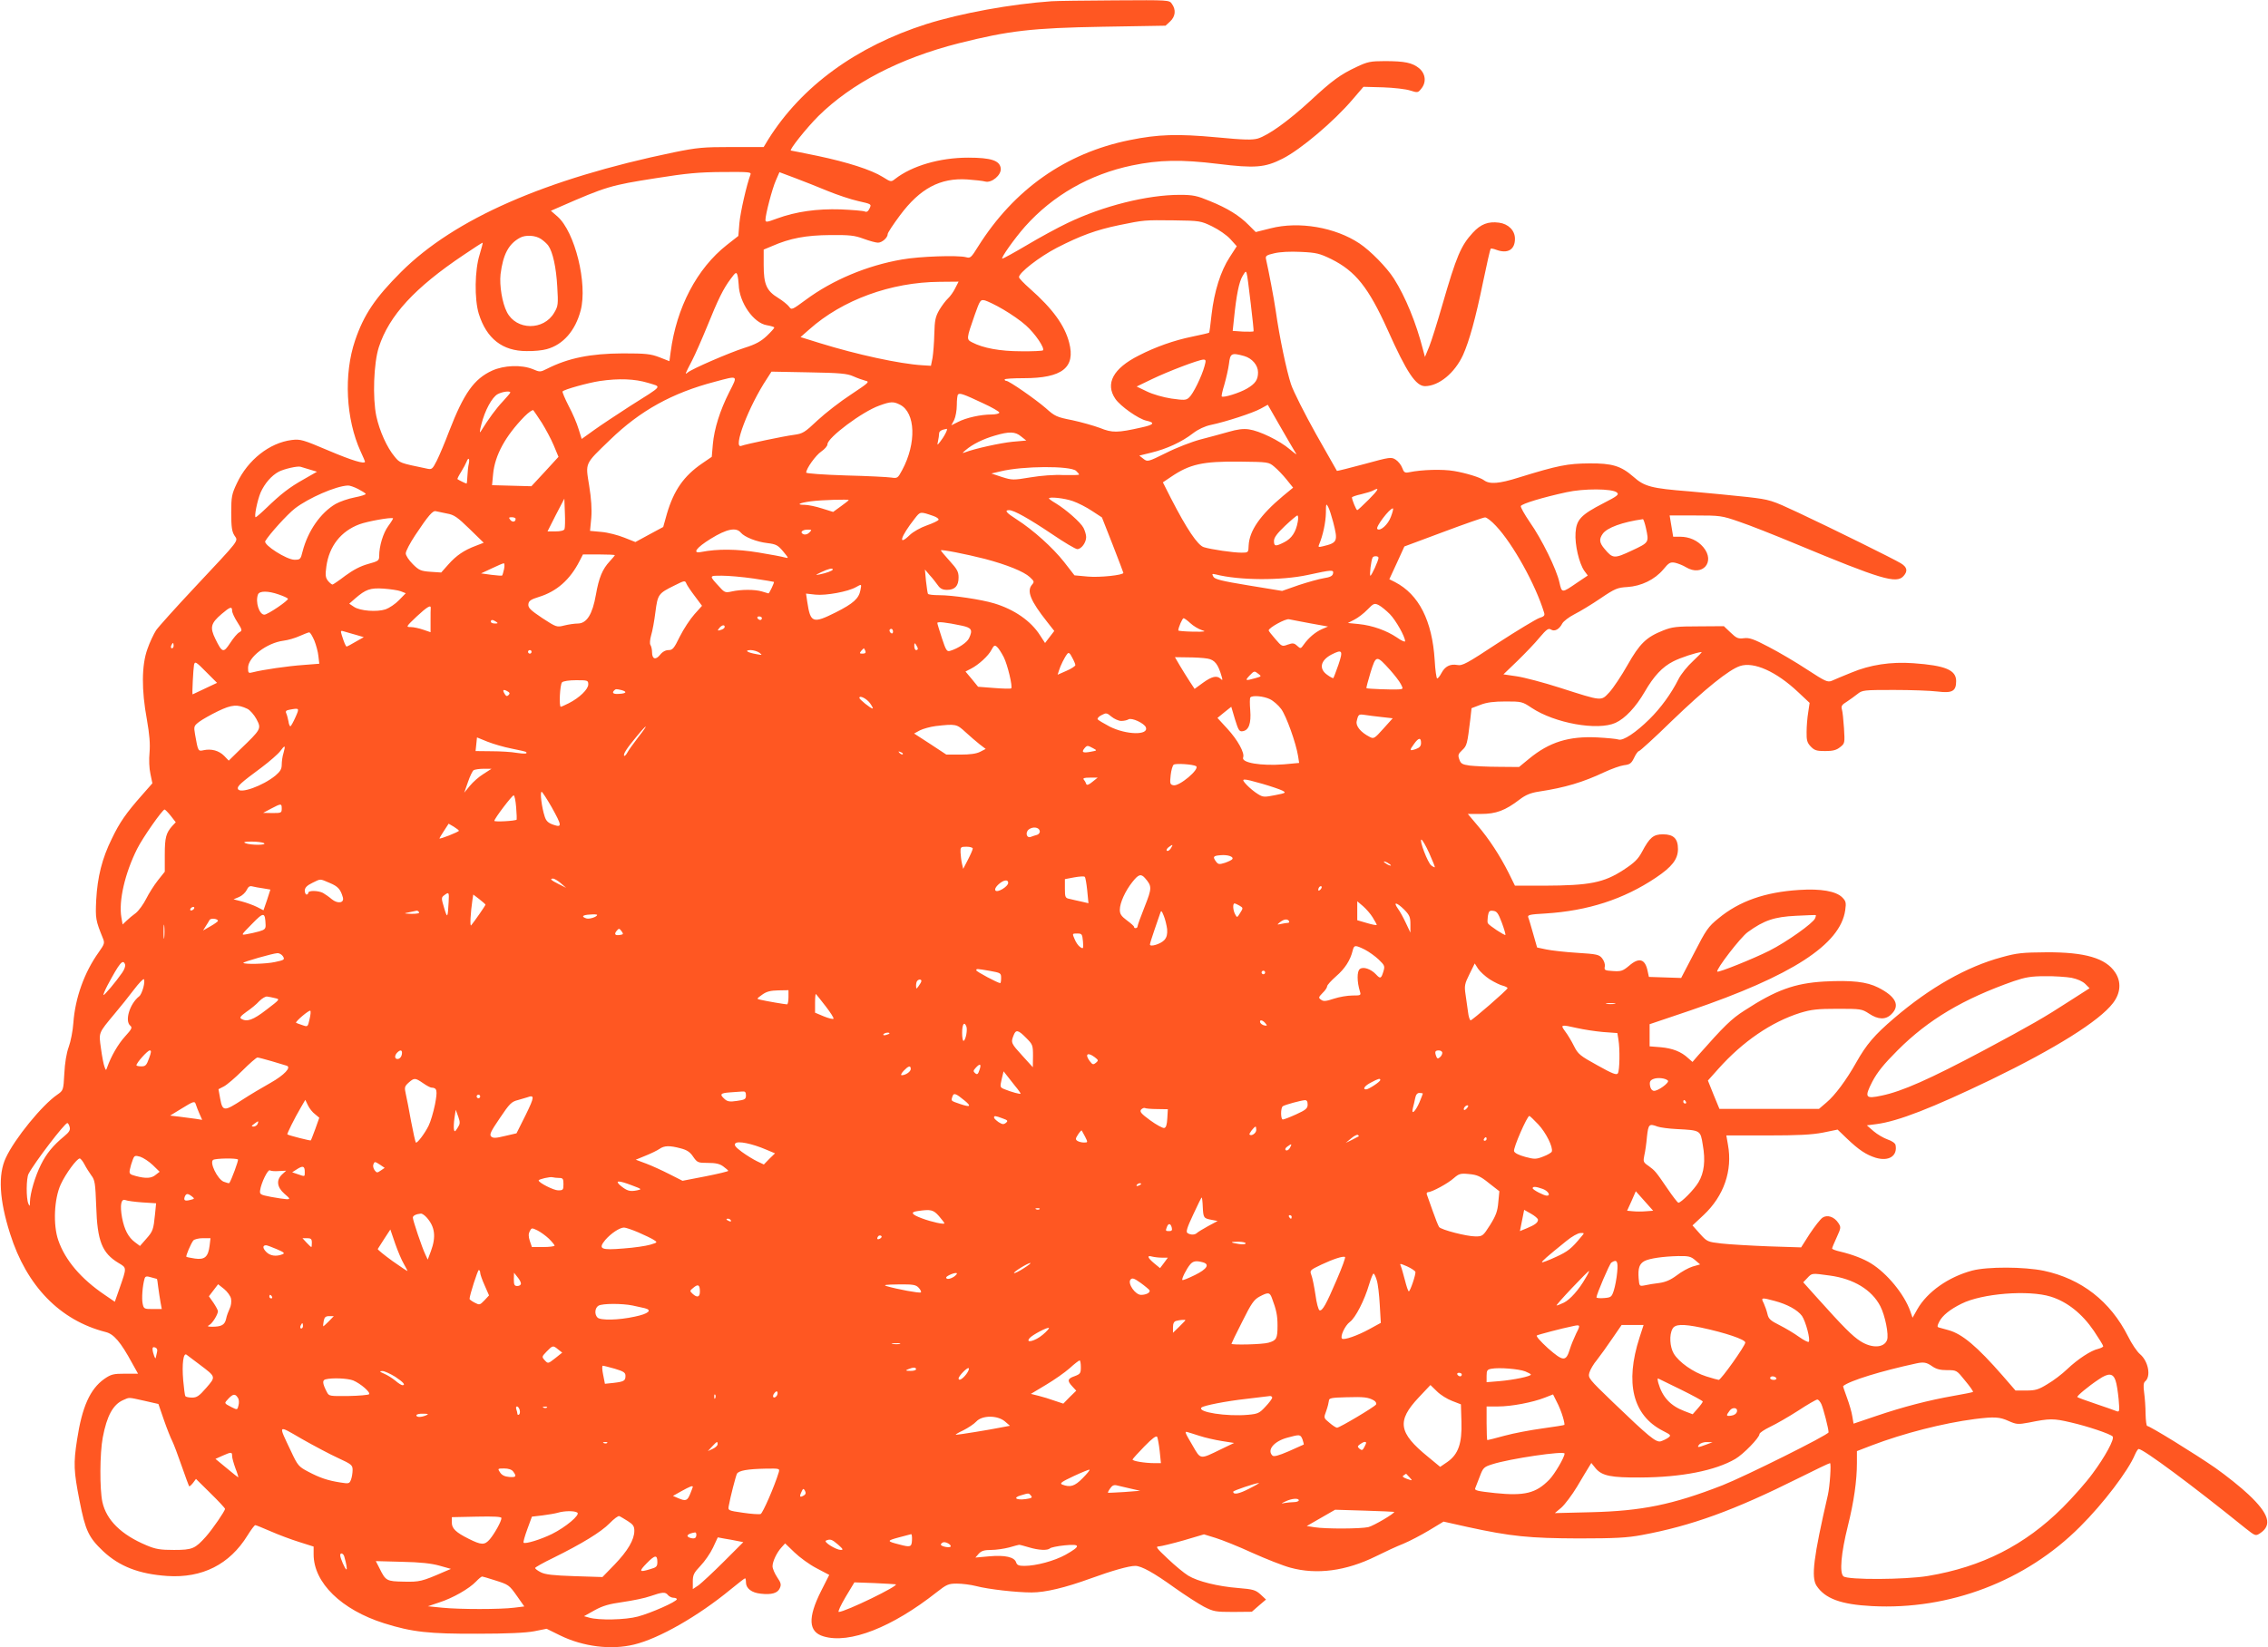 <?xml version="1.0" standalone="no"?>
<!DOCTYPE svg PUBLIC "-//W3C//DTD SVG 20010904//EN"
 "http://www.w3.org/TR/2001/REC-SVG-20010904/DTD/svg10.dtd">
<svg version="1.0" xmlns="http://www.w3.org/2000/svg"
 width="1280pt" height="930pt" viewBox="0 0 1280 930"
 preserveAspectRatio="xMidYMid meet">
<g transform="translate(0,930) scale(0.1,-0.1)"
fill="#ff5722" stroke="none">
<path d="M5935 9293 c-229 -16 -510 -67 -707 -129 -395 -126 -704 -351 -892
-651 l-26 -43 -180 0 c-161 0 -194 -3 -327 -30 -724 -150 -1238 -375 -1539
-675 -146 -146 -210 -240 -260 -387 -65 -191 -52 -444 31 -626 14 -30 25 -56
25 -58 0 -16 -73 6 -205 62 -146 62 -159 66 -209 60 -125 -16 -247 -112 -309
-244 -29 -61 -32 -76 -32 -167 0 -80 4 -106 18 -128 22 -34 37 -14 -227 -296
-105 -112 -202 -220 -215 -239 -13 -20 -36 -68 -49 -106 -33 -92 -34 -230 -3
-398 15 -86 19 -137 15 -186 -4 -39 -2 -91 5 -121 l11 -53 -58 -66 c-91 -103
-127 -155 -171 -247 -55 -111 -81 -216 -88 -345 -5 -106 -3 -116 37 -215 12
-29 10 -34 -23 -81 -81 -113 -133 -258 -143 -399 -3 -44 -15 -105 -26 -135
-13 -35 -22 -91 -25 -151 -5 -95 -6 -95 -40 -119 -85 -58 -240 -248 -290 -356
-45 -95 -37 -238 24 -429 93 -295 281 -489 540 -555 45 -11 84 -56 148 -174
l34 -61 -74 0 c-65 0 -78 -3 -117 -30 -80 -57 -125 -158 -153 -342 -21 -136
-19 -177 14 -346 33 -168 51 -206 133 -284 92 -86 202 -129 362 -140 197 -13
352 65 453 229 20 32 39 58 44 58 4 0 43 -16 87 -35 43 -19 115 -46 160 -60
l82 -26 0 -44 c0 -160 157 -313 398 -389 159 -50 254 -60 527 -59 166 0 273 5
320 14 l70 14 75 -37 c130 -64 289 -84 419 -52 141 34 362 161 543 310 43 35
80 64 83 64 3 0 5 -11 5 -23 0 -34 32 -59 84 -64 60 -7 95 3 107 31 9 20 7 30
-15 62 -14 21 -26 49 -26 62 0 27 24 78 52 108 l19 21 53 -51 c29 -28 85 -69
124 -89 l72 -38 -46 -91 c-76 -151 -72 -231 14 -256 146 -44 387 51 638 249
56 44 67 49 114 49 29 0 78 -6 109 -14 68 -18 228 -36 313 -36 78 0 190 27
333 79 121 44 216 71 252 71 35 0 105 -39 223 -124 58 -41 132 -89 164 -106
55 -28 66 -30 165 -30 l106 1 40 35 40 34 -31 29 c-28 25 -41 29 -125 36 -115
9 -229 37 -283 70 -23 14 -74 56 -115 95 -65 61 -71 70 -50 70 13 1 76 16 139
34 l115 34 65 -20 c36 -11 129 -48 207 -84 78 -35 174 -73 215 -84 149 -41
315 -19 483 64 50 25 119 57 155 71 36 15 101 49 146 76 l81 49 134 -30 c247
-54 351 -64 629 -65 207 0 274 4 355 19 281 52 521 139 887 322 92 46 171 84
176 84 8 0 -1 -132 -12 -180 -81 -351 -95 -464 -64 -512 48 -73 138 -106 313
-115 437 -23 868 141 1174 448 131 130 273 317 310 407 8 18 17 32 21 32 26 0
304 -206 602 -447 57 -45 58 -45 83 -29 70 46 51 110 -65 219 -42 40 -126 107
-187 150 -111 77 -370 237 -385 237 -4 0 -8 30 -9 68 0 37 -4 91 -8 120 -5 37
-4 55 5 63 35 28 19 114 -28 154 -17 14 -48 60 -68 101 -100 198 -263 325
-475 370 -111 23 -318 24 -405 1 -134 -36 -253 -120 -309 -218 l-27 -48 -13
37 c-34 96 -131 214 -222 270 -42 26 -105 50 -172 66 -27 6 -48 14 -47 18 0 4
12 33 26 63 24 53 25 57 9 81 -23 35 -62 48 -89 30 -12 -8 -44 -49 -72 -91
l-49 -77 -185 6 c-102 4 -221 11 -265 16 -78 9 -81 10 -122 56 l-41 46 63 59
c114 107 164 251 137 397 l-9 52 231 0 c174 0 251 4 314 16 l83 17 52 -50 c68
-65 109 -92 163 -109 74 -22 124 10 112 72 -2 10 -20 23 -44 31 -23 8 -59 29
-80 47 l-38 33 54 7 c123 16 314 91 645 250 365 177 613 332 690 433 44 57 48
121 12 174 -53 80 -170 114 -387 113 -136 -1 -167 -4 -253 -28 -197 -53 -405
-171 -607 -344 -111 -95 -156 -147 -215 -252 -54 -96 -119 -184 -167 -224
l-42 -36 -281 0 -281 0 -33 80 -32 80 58 65 c139 156 301 266 463 317 63 19
97 23 211 23 131 0 137 -1 177 -27 52 -35 95 -36 127 -3 50 49 24 100 -75 150
-66 33 -148 42 -305 34 -167 -10 -272 -48 -450 -164 -74 -47 -116 -89 -262
-254 l-31 -36 -24 21 c-39 37 -89 56 -155 62 l-63 5 0 62 0 63 228 77 c575
196 849 373 876 567 6 42 4 51 -17 72 -35 35 -121 50 -242 42 -193 -12 -339
-63 -457 -161 -57 -46 -70 -65 -136 -194 l-74 -142 -91 3 -91 3 -7 32 c-14 71
-49 80 -106 30 -34 -28 -44 -32 -89 -29 -47 3 -51 5 -47 25 3 13 -4 33 -15 47
-17 21 -29 24 -141 31 -67 4 -145 13 -174 19 l-52 11 -22 77 c-12 42 -24 84
-28 93 -5 14 8 17 97 22 239 15 441 80 623 202 91 61 125 104 125 162 0 59
-25 83 -85 83 -54 0 -75 -18 -118 -99 -22 -41 -42 -61 -103 -101 -113 -74
-193 -89 -451 -90 l-163 0 -36 73 c-49 97 -110 191 -176 268 l-54 64 75 0 c84
0 136 19 218 82 33 25 61 37 107 44 151 23 250 53 371 110 39 18 88 36 110 39
34 4 42 10 58 43 9 20 22 37 27 37 5 0 89 76 185 170 188 181 322 289 385 310
78 26 205 -31 328 -147 l65 -61 -8 -54 c-5 -29 -9 -79 -9 -110 -1 -46 3 -61
23 -82 21 -22 33 -26 81 -26 44 0 64 5 85 22 27 21 27 23 22 107 -3 47 -8 95
-12 107 -5 17 0 26 27 42 18 12 46 32 61 44 27 22 36 23 205 23 97 0 209 -4
248 -9 82 -10 104 2 104 59 0 63 -61 88 -242 101 -127 9 -244 -9 -349 -53 -46
-19 -96 -39 -110 -46 -25 -10 -37 -4 -140 63 -62 41 -159 98 -217 128 -85 45
-110 53 -140 49 -32 -4 -42 0 -75 32 l-38 36 -142 -1 c-123 0 -150 -3 -200
-23 -96 -38 -133 -74 -202 -196 -34 -60 -80 -129 -102 -153 -48 -51 -37 -52
-278 25 -93 30 -204 59 -245 65 l-75 11 79 76 c43 42 100 101 125 132 39 46
50 54 64 45 21 -13 47 1 64 34 6 12 37 36 68 52 32 16 98 56 148 90 81 55 96
61 151 64 79 5 155 42 203 99 32 39 40 43 67 38 17 -4 45 -15 61 -25 93 -56
168 30 98 113 -32 38 -79 59 -131 59 l-39 0 -10 60 -10 60 145 0 c140 0 149
-1 247 -35 57 -19 201 -76 321 -126 481 -200 567 -226 607 -181 25 28 21 50
-15 72 -43 26 -383 194 -579 286 -152 71 -158 73 -285 88 -71 8 -219 22 -329
32 -216 17 -254 27 -317 83 -70 61 -120 76 -248 75 -123 -1 -176 -11 -399 -80
-111 -35 -164 -39 -196 -15 -21 16 -103 41 -169 52 -64 11 -181 8 -253 -7 -24
-5 -30 -1 -39 24 -6 17 -23 38 -37 47 -25 16 -32 15 -178 -25 -83 -22 -152
-40 -154 -38 -1 2 -54 95 -118 208 -63 113 -127 239 -141 281 -25 76 -65 265
-86 414 -10 70 -40 226 -55 292 -4 18 2 23 46 33 32 8 90 11 150 8 89 -4 107
-9 173 -41 136 -68 209 -159 317 -398 109 -244 160 -319 212 -319 78 1 167 74
214 176 35 78 71 207 113 412 21 101 40 185 43 188 2 2 16 0 31 -6 65 -24 106
0 106 62 0 47 -37 84 -90 91 -61 8 -103 -8 -148 -57 -67 -73 -92 -131 -172
-408 -28 -97 -61 -203 -74 -235 l-24 -58 -12 45 c-37 145 -98 295 -163 397
-40 63 -133 158 -195 199 -137 91 -341 126 -501 85 l-84 -21 -39 39 c-53 54
-121 96 -220 136 -72 30 -94 35 -170 35 -182 0 -432 -62 -633 -159 -55 -26
-158 -82 -230 -125 -71 -42 -133 -76 -138 -76 -12 0 68 113 128 181 157 176
365 295 604 345 154 32 279 34 484 9 211 -26 266 -21 365 29 103 52 291 211
397 336 l60 70 110 -3 c61 -2 130 -10 154 -18 41 -13 44 -13 62 10 30 36 25
84 -11 115 -39 32 -82 41 -195 41 -80 0 -98 -4 -157 -32 -94 -44 -139 -77
-264 -193 -122 -112 -234 -193 -295 -212 -33 -9 -77 -8 -235 7 -218 20 -328
17 -489 -16 -361 -73 -652 -278 -855 -601 -39 -63 -44 -67 -68 -60 -45 12
-262 5 -362 -13 -197 -34 -392 -116 -543 -228 -76 -56 -80 -58 -93 -39 -8 11
-36 34 -62 50 -66 40 -82 77 -82 186 l0 87 48 20 c100 44 191 61 327 62 111 1
138 -2 189 -21 33 -12 69 -22 81 -22 23 0 55 28 55 49 0 7 31 54 69 105 113
152 227 213 380 203 42 -3 88 -8 102 -12 36 -9 91 37 87 74 -5 45 -55 61 -184
61 -160 0 -317 -46 -412 -120 -23 -18 -24 -18 -70 11 -66 41 -198 83 -368 119
-79 16 -147 30 -150 30 -14 0 87 127 155 195 188 185 458 326 793 411 283 71
411 86 810 93 l356 6 26 24 c30 28 34 66 10 99 -15 22 -15 22 -322 20 -169 -1
-329 -3 -357 -5z m-1700 -980 c-21 -56 -56 -208 -62 -272 l-6 -73 -65 -51
c-169 -133 -284 -353 -317 -604 l-7 -52 -56 22 c-50 19 -76 22 -207 22 -183
-1 -307 -26 -428 -87 -37 -19 -41 -19 -80 -2 -65 26 -162 22 -229 -8 -103 -47
-160 -128 -243 -342 -24 -64 -56 -139 -70 -167 -25 -49 -28 -51 -58 -44 -150
31 -150 31 -179 66 -44 52 -86 146 -104 229 -22 104 -15 300 14 390 58 179
203 336 479 521 56 38 104 69 107 69 2 0 -6 -30 -17 -67 -28 -88 -30 -251 -5
-334 44 -141 134 -211 270 -211 40 -1 91 4 114 11 92 25 161 104 191 218 40
151 -32 444 -131 531 l-37 32 48 21 c265 116 289 123 544 163 176 28 243 34
378 35 151 1 163 0 156 -16z m436 -91 c54 -22 131 -48 172 -57 75 -17 76 -17
65 -41 -8 -17 -16 -23 -27 -18 -9 4 -70 9 -137 12 -134 4 -250 -12 -360 -52
-56 -21 -64 -22 -64 -7 0 30 38 176 59 223 l20 46 88 -33 c48 -18 131 -51 184
-73z m2170 -200 c37 -18 82 -49 103 -72 l36 -40 -40 -62 c-51 -78 -87 -193
-102 -322 -6 -55 -12 -102 -14 -104 -1 -2 -45 -12 -98 -23 -98 -20 -204 -57
-299 -106 -145 -73 -191 -159 -132 -245 28 -41 130 -113 175 -123 51 -11 43
-23 -27 -38 -137 -31 -166 -31 -235 -3 -35 13 -106 33 -157 44 -87 17 -98 22
-149 68 -59 51 -207 154 -223 154 -5 0 -9 3 -9 8 0 4 48 7 108 7 217 0 293 60
256 201 -25 97 -93 191 -221 304 -34 30 -62 59 -62 65 -2 24 113 114 215 167
133 68 220 100 350 127 141 29 143 29 309 27 146 -2 152 -3 216 -34z m-3788
-71 c15 -10 34 -27 41 -37 26 -36 45 -124 51 -232 6 -100 5 -110 -17 -147 -59
-102 -214 -101 -267 3 -27 52 -43 151 -36 214 14 111 45 171 110 206 31 17 87
14 118 -7z m1116 -258 c3 -101 84 -217 159 -229 23 -4 42 -10 42 -13 0 -4 -19
-25 -42 -47 -33 -31 -63 -48 -127 -68 -87 -28 -295 -118 -320 -139 -17 -14
-16 -11 25 68 17 33 55 119 84 190 63 156 92 215 134 271 28 38 32 40 38 20 3
-11 6 -35 7 -53z m2890 -108 c10 -82 17 -152 16 -155 -2 -3 -29 -3 -60 -2
l-58 4 7 66 c14 139 29 211 49 244 25 39 20 55 46 -157z m-1668 88 c-10 -21
-29 -47 -41 -58 -12 -11 -34 -40 -49 -65 -22 -39 -26 -58 -28 -135 -1 -49 -6
-110 -10 -135 l-9 -45 -49 3 c-128 8 -368 60 -578 125 l-109 34 49 43 c187
167 461 267 736 269 l107 1 -19 -37z m271 -120 c43 -25 101 -65 128 -90 52
-46 108 -129 96 -141 -4 -3 -59 -6 -124 -5 -118 0 -214 18 -275 50 -34 17 -33
20 14 155 30 84 32 88 58 82 14 -4 61 -26 103 -51z m1360 -263 c45 -13 78 -52
78 -92 0 -42 -15 -64 -63 -92 -41 -24 -133 -53 -142 -44 -2 2 4 32 15 67 10
35 22 87 26 117 7 60 14 64 86 44z m-224 -57 c-15 -56 -64 -157 -87 -177 -17
-16 -27 -16 -100 -6 -46 7 -105 24 -138 40 l-58 28 85 41 c91 44 264 110 292
111 14 0 15 -5 6 -37z m-1983 -57 c22 -10 53 -21 68 -25 27 -6 22 -10 -80 -78
-60 -39 -145 -105 -189 -146 -73 -69 -83 -75 -134 -82 -55 -7 -270 -52 -296
-62 -51 -20 40 222 145 380 l25 39 210 -4 c177 -3 217 -7 251 -22z m-699 -89
c-53 -105 -85 -207 -93 -296 l-6 -70 -54 -37 c-104 -71 -160 -152 -199 -284
l-21 -75 -78 -42 -79 -43 -63 25 c-35 14 -92 29 -128 32 l-65 6 7 73 c4 49 0
109 -12 183 -21 131 -27 118 118 258 170 165 351 265 592 328 134 36 130 38
81 -58z m-460 52 c80 -25 92 -10 -101 -132 -71 -46 -162 -106 -201 -134 l-71
-51 -18 57 c-9 31 -34 89 -56 130 -21 41 -36 77 -34 81 7 11 144 49 210 59
109 16 198 12 271 -10z m-776 -55 c0 -3 -19 -25 -42 -50 -37 -39 -80 -97 -125
-170 -7 -12 -6 4 4 41 19 77 60 153 92 170 26 14 71 20 71 9z m2667 -60 c51
-23 93 -48 93 -53 0 -6 -20 -11 -45 -11 -59 0 -142 -18 -188 -42 l-38 -19 16
30 c8 17 15 54 15 84 0 29 3 57 7 60 9 10 32 2 140 -49z m-467 -9 c87 -45 93
-217 12 -368 -25 -47 -27 -48 -62 -43 -19 3 -135 9 -257 12 -126 4 -223 11
-223 16 0 23 54 98 85 119 19 13 35 31 35 41 0 37 196 184 292 218 65 24 81
24 118 5z m2227 -263 c16 -24 13 -22 -27 11 -58 50 -173 105 -231 113 -33 5
-67 0 -115 -14 -38 -11 -109 -30 -159 -43 -49 -13 -137 -47 -194 -76 -103 -51
-105 -51 -128 -33 l-23 18 69 17 c86 21 171 60 234 109 30 23 67 40 100 47 86
18 239 68 282 92 l40 22 67 -117 c37 -65 76 -131 85 -146z m-4249 161 c21 -34
52 -91 67 -127 l27 -65 -76 -83 -77 -83 -111 3 -111 3 6 63 c10 106 69 214
177 325 23 23 46 39 50 35 4 -5 26 -37 48 -71z m2278 -60 c-8 -16 -22 -37 -31
-48 -16 -20 -16 -20 -11 5 3 14 6 33 6 42 0 14 13 22 43 27 4 0 1 -11 -7 -26z
m427 -17 l29 -23 -79 -7 c-68 -7 -210 -38 -268 -60 -16 -6 -15 -4 5 13 38 33
99 63 165 82 81 24 115 23 148 -5z m-3117 -153 c-4 -16 -7 -47 -8 -70 -1 -24
-3 -43 -5 -43 -4 0 -45 20 -51 25 -2 2 7 20 21 42 13 21 26 46 30 56 10 27 19
20 13 -10z m4546 -18 c18 -15 49 -47 69 -72 l37 -46 -57 -47 c-129 -108 -190
-196 -194 -280 -1 -39 -2 -40 -40 -40 -48 0 -171 18 -213 31 -35 11 -97 104
-185 275 l-46 91 46 31 c106 72 179 88 386 86 163 -2 165 -2 197 -29z m-5443
-16 l40 -12 -75 -43 c-82 -46 -129 -83 -212 -163 -29 -28 -56 -51 -59 -51 -10
0 9 95 28 140 23 51 61 95 102 117 31 16 105 33 123 28 7 -2 30 -9 53 -16z
m4324 -7 c9 -8 17 -18 17 -21 0 -3 -39 -4 -87 -3 -53 3 -128 -3 -188 -13 -97
-16 -102 -16 -160 2 l-60 20 52 12 c126 31 392 32 426 3z m-4053 -102 c21 -11
41 -23 44 -28 2 -4 -26 -13 -62 -20 -37 -7 -85 -24 -108 -37 -85 -50 -156
-152 -186 -267 -11 -46 -14 -48 -46 -48 -44 0 -176 84 -165 105 22 38 124 151
168 185 77 59 230 126 298 129 10 1 35 -8 57 -19z m5705 -60 c-33 -33 -62 -60
-65 -60 -6 0 -30 59 -30 72 0 3 24 12 53 18 28 7 59 16 67 21 38 21 30 4 -25
-51z m1400 40 c14 -12 4 -20 -76 -61 -126 -65 -152 -92 -157 -166 -5 -67 20
-173 49 -215 l20 -27 -61 -41 c-86 -59 -85 -59 -99 2 -16 74 -100 245 -167
340 -30 44 -53 85 -51 91 5 13 123 49 257 78 98 22 259 21 285 -1z m-3070 -49
c29 -10 78 -35 109 -56 l55 -36 61 -155 c33 -85 60 -156 60 -158 0 -13 -135
-27 -200 -21 l-76 7 -59 76 c-65 82 -173 179 -266 239 -60 38 -72 53 -44 53
27 0 111 -47 242 -135 69 -47 133 -85 143 -85 23 0 50 37 50 68 0 13 -7 36
-15 52 -16 31 -98 103 -157 139 -21 12 -38 25 -38 27 0 11 87 2 135 -15z
m-2869 -158 c-3 -8 -22 -13 -51 -13 l-45 0 47 93 48 92 3 -79 c2 -44 1 -85 -2
-93z m1604 164 c0 -2 -20 -18 -44 -35 l-44 -32 -64 20 c-34 11 -78 20 -97 20
-51 0 -30 11 36 20 60 8 213 12 213 7z m2734 -124 c28 -109 25 -117 -58 -137
-25 -6 -28 -5 -21 11 21 49 37 124 38 177 0 53 2 56 13 34 7 -13 19 -51 28
-85z m326 30 c-16 -45 -62 -85 -77 -69 -11 10 69 116 88 116 4 0 -1 -21 -11
-47z m-5328 18 c41 -7 59 -20 128 -87 l80 -78 -44 -17 c-67 -25 -111 -55 -156
-106 l-40 -45 -60 4 c-54 4 -65 8 -100 43 -23 23 -40 49 -40 61 0 13 24 58 53
102 75 113 100 141 117 136 8 -2 36 -8 62 -13z m2746 -14 c18 -6 31 -16 29
-21 -2 -6 -32 -20 -66 -32 -35 -12 -77 -36 -95 -53 -71 -69 -55 -12 27 92 31
40 30 40 105 14z m2056 -34 c-10 -56 -34 -93 -76 -114 -49 -25 -58 -24 -58 7
0 19 17 42 62 85 34 32 66 59 70 59 5 0 6 -17 2 -37z m-5133 -23 c-29 -40 -51
-113 -51 -169 0 -26 -5 -29 -63 -45 -43 -12 -83 -33 -128 -66 -35 -27 -68 -49
-72 -50 -5 0 -17 10 -26 21 -14 18 -16 32 -9 82 16 114 82 198 186 237 45 17
180 41 190 34 2 -1 -10 -21 -27 -44z m719 41 c0 -18 -18 -21 -30 -6 -10 13 -9
15 9 15 11 0 21 -4 21 -9z m5533 -40 c96 -102 223 -331 271 -488 6 -18 1 -23
-27 -32 -19 -7 -124 -70 -233 -141 -176 -116 -201 -130 -230 -124 -40 7 -69
-8 -89 -46 -9 -17 -19 -30 -24 -30 -4 0 -11 46 -14 103 -14 223 -89 371 -224
441 l-32 16 43 93 42 92 220 82 c120 45 226 82 235 82 9 1 37 -21 62 -48z
m846 -11 c18 -83 19 -82 -79 -128 -100 -47 -108 -46 -154 9 -30 35 -32 55 -11
85 24 35 112 67 227 83 3 1 11 -22 17 -49z m-5108 -27 c21 -25 89 -52 150 -59
48 -6 59 -11 89 -47 32 -39 33 -40 9 -34 -13 4 -80 17 -149 28 -120 20 -230
21 -322 3 -54 -11 -29 24 54 75 89 55 143 66 169 34z m387 1 c-9 -10 -24 -14
-33 -10 -23 9 -9 26 23 26 24 0 25 -1 10 -16z m990 -149 c125 -33 221 -72 254
-103 25 -23 26 -27 13 -42 -32 -36 -10 -91 85 -211 l40 -51 -26 -34 -26 -34
-28 43 c-51 81 -146 147 -260 181 -73 22 -235 46 -309 46 -33 0 -62 3 -64 8
-2 4 -7 36 -11 72 l-6 65 27 -32 c16 -17 36 -43 46 -57 13 -19 27 -26 52 -26
44 0 65 22 65 70 0 32 -8 47 -50 93 -27 30 -50 57 -50 60 0 7 142 -21 248 -48z
m-2088 21 c0 -2 -13 -18 -29 -35 -41 -44 -61 -92 -78 -189 -19 -109 -51 -161
-101 -162 -18 0 -53 -5 -77 -11 -43 -11 -45 -10 -125 42 -67 45 -80 58 -78 78
2 19 14 27 59 41 101 31 176 97 230 203 l19 37 90 0 c50 0 90 -2 90 -4z m4310
-15 c0 -15 -39 -101 -46 -101 -6 0 4 89 13 103 6 10 33 9 33 -2z m-4935 -63
c-4 -18 -9 -35 -11 -37 -2 -2 -29 0 -61 4 l-58 8 60 28 c33 16 64 29 68 29 5
0 5 -15 2 -32z m1855 -3 c0 -7 -36 -20 -75 -28 -26 -5 -25 -4 10 13 40 19 65
25 65 15z m2823 -24 c-3 -13 -18 -20 -51 -25 -26 -4 -90 -22 -142 -39 l-94
-33 -189 31 c-153 25 -191 35 -199 49 -9 17 -8 18 14 13 134 -34 369 -35 518
-3 138 30 149 31 143 7z m-3270 -27 c62 -9 113 -18 115 -19 3 -3 -26 -65 -31
-65 -1 0 -18 5 -37 11 -40 12 -116 12 -170 0 -35 -8 -41 -6 -67 23 -63 68 -63
66 11 66 37 0 118 -7 179 -16z m-379 -29 c3 -8 24 -40 47 -70 l41 -55 -43 -48
c-24 -27 -61 -83 -82 -125 -33 -68 -41 -77 -64 -77 -17 0 -35 -10 -48 -27 -25
-31 -45 -24 -45 15 0 15 -4 33 -9 41 -5 7 -3 30 4 55 7 22 18 82 24 131 13
100 17 105 106 149 60 30 61 30 69 11z m982 -37 c-9 -47 -40 -75 -139 -125
-130 -65 -143 -60 -161 59 l-7 47 54 -6 c59 -6 183 17 227 42 34 19 33 19 26
-17z m-2594 -6 l28 -11 -38 -39 c-21 -22 -56 -45 -76 -52 -49 -16 -144 -9
-178 14 l-27 18 33 29 c60 52 85 61 161 56 39 -3 82 -9 97 -15z m-689 -18 c26
-9 49 -19 52 -24 5 -9 -114 -90 -133 -90 -29 0 -52 72 -36 114 8 21 57 21 117
0z m6271 -111 c34 -35 86 -127 86 -153 0 -6 -21 3 -46 21 -58 39 -137 68 -216
76 l-61 6 37 19 c20 10 54 36 74 57 34 35 39 37 63 25 14 -7 42 -30 63 -51z
m-5413 34 c-1 -4 -1 -36 -1 -72 l0 -64 -41 14 c-23 8 -55 15 -71 15 -28 0 -27
2 34 60 57 53 81 68 79 47z m-1121 -15 c0 -10 13 -39 30 -65 28 -44 28 -47 10
-57 -10 -5 -33 -32 -51 -60 -38 -58 -45 -56 -84 24 -31 64 -26 87 36 140 48
41 59 44 59 18z m2990 -42 c0 -5 -4 -10 -9 -10 -6 0 -13 5 -16 10 -3 6 1 10 9
10 9 0 16 -4 16 -10z m2418 -28 c17 -16 46 -33 64 -39 28 -8 20 -10 -49 -9
-46 1 -83 4 -83 7 0 16 23 69 30 69 4 0 22 -13 38 -28z m677 -1 l100 -18 -35
-15 c-38 -17 -75 -49 -102 -87 -17 -24 -18 -24 -37 -7 -17 16 -25 17 -53 7
-32 -12 -34 -11 -70 31 -21 24 -38 46 -38 49 0 15 96 68 115 63 11 -2 65 -13
120 -23z m-4595 9 c12 -8 11 -10 -7 -10 -13 0 -23 5 -23 10 0 13 11 13 30 0z
m2628 -22 c56 -12 63 -24 41 -71 -11 -24 -62 -58 -106 -71 -19 -6 -24 1 -47
71 -14 43 -26 82 -26 86 0 9 48 4 138 -15z m-1338 -7 c0 -5 -7 -12 -16 -15
-24 -9 -28 -7 -14 9 14 17 30 20 30 6z m950 -27 c0 -8 -4 -12 -10 -9 -5 3 -10
10 -10 16 0 5 5 9 10 9 6 0 10 -7 10 -16z m-3031 -18 l44 -13 -46 -26 c-25
-15 -48 -27 -50 -27 -6 0 -15 23 -28 64 -8 26 -7 28 14 21 12 -4 42 -12 66
-19z m-235 -32 c10 -25 21 -65 23 -88 l5 -43 -89 -7 c-88 -6 -231 -27 -285
-41 -26 -7 -28 -5 -28 25 0 60 106 141 200 153 25 3 66 15 90 26 25 11 50 21
55 21 6 0 18 -21 29 -46z m-794 -29 c0 -8 -4 -15 -10 -15 -5 0 -7 7 -4 15 4 8
8 15 10 15 2 0 4 -7 4 -15z m4200 -17 c0 -5 -4 -8 -10 -8 -5 0 -10 10 -10 23
0 18 2 19 10 7 5 -8 10 -18 10 -22z m485 -48 c22 -44 51 -167 42 -176 -3 -3
-46 -2 -96 2 l-91 7 -35 43 -36 43 31 16 c43 22 99 73 116 107 13 25 18 27 30
17 9 -7 26 -34 39 -59z m-781 35 c4 -10 -1 -15 -16 -15 -17 0 -18 2 -8 15 7 8
14 15 15 15 2 0 5 -7 9 -15z m-1884 -5 c0 -5 -4 -10 -10 -10 -5 0 -10 5 -10
10 0 6 5 10 10 10 6 0 10 -4 10 -10z m1286 -5 c18 -14 16 -14 -16 -8 -52 9
-72 22 -34 23 16 0 39 -7 50 -15z m1783 -70 c0 -5 -22 -20 -50 -32 l-50 -22 7
22 c8 28 33 78 47 95 8 11 15 6 28 -20 10 -18 18 -37 18 -43z m1485 3 c-14
-40 -27 -74 -29 -76 -2 -2 -18 6 -34 18 -49 34 -39 82 24 115 61 31 66 23 39
-57z m2001 20 c-31 -28 -68 -74 -82 -102 -41 -82 -101 -164 -164 -226 -77 -76
-148 -123 -174 -115 -11 4 -65 9 -120 12 -161 8 -271 -26 -386 -121 l-56 -46
-114 1 c-63 0 -136 4 -164 7 -43 6 -51 11 -59 35 -9 24 -6 31 16 52 27 25 29
34 46 174 l7 63 50 19 c36 14 76 19 143 19 89 0 94 -1 146 -36 131 -87 372
-130 473 -85 55 25 115 89 165 175 52 90 100 141 161 172 40 21 132 51 160 53
5 1 -17 -22 -48 -51z m-2740 14 c41 -7 60 -32 80 -102 6 -20 5 -23 -6 -12 -21
20 -49 14 -99 -22 l-48 -35 -27 41 c-15 23 -40 63 -56 90 l-28 48 72 -1 c39 0
90 -3 112 -7z m1030 -64 c25 -28 53 -64 61 -80 14 -27 14 -28 -13 -30 -37 -2
-177 3 -181 7 -2 2 9 42 23 89 31 99 33 99 110 14z m-6688 -105 c-38 -18 -69
-33 -70 -33 -4 0 4 146 8 167 5 21 11 18 68 -40 l62 -62 -68 -32z m5946 82
c18 -13 16 -14 -20 -24 -54 -15 -58 -14 -32 14 28 29 28 29 52 10z m-3783 -59
c0 -27 -49 -75 -110 -106 -22 -11 -42 -20 -45 -20 -11 0 -5 126 7 138 7 7 40
12 80 12 65 0 68 -1 68 -24z m-449 -59 c-9 -9 -14 -8 -21 3 -16 24 -11 31 11
19 16 -8 18 -14 10 -22z m637 27 c33 -9 27 -19 -13 -21 -33 -3 -44 5 -28 20 8
8 12 8 41 1z m1403 -75 c11 -16 18 -29 14 -29 -11 0 -75 52 -75 60 0 17 42 -4
61 -31z m2256 24 c19 -9 48 -34 64 -56 29 -40 83 -191 95 -265 l6 -39 -86 -8
c-129 -10 -242 9 -230 39 10 25 -31 99 -89 162 l-56 61 39 32 39 31 21 -71
c19 -61 24 -70 43 -67 35 5 49 44 43 119 -3 36 -3 69 1 72 12 13 75 7 110 -10z
m-5770 -55 c14 -7 37 -33 50 -57 29 -55 29 -56 -95 -175 l-61 -60 -26 27 c-30
30 -72 41 -115 32 -32 -7 -32 -8 -49 88 -8 46 -7 49 23 72 17 13 65 40 106 60
79 38 110 40 167 13z m270 -48 c-12 -27 -25 -50 -28 -50 -4 0 -9 12 -11 28 -3
15 -8 35 -12 44 -6 12 -2 18 16 21 59 11 59 11 35 -43z m4661 -20 c15 0 33 4
41 9 18 11 89 -22 98 -45 17 -46 -110 -43 -204 4 -34 18 -64 36 -68 41 -3 6 7
17 22 24 26 14 30 13 56 -9 16 -13 41 -24 55 -24z m1470 22 l62 -7 -53 -59
c-50 -56 -54 -58 -77 -46 -51 26 -80 62 -73 89 9 39 11 40 46 35 17 -3 60 -8
95 -12z m-2349 -85 c25 -23 61 -54 80 -69 l34 -26 -31 -16 c-21 -11 -57 -16
-111 -16 l-80 0 -91 60 -91 59 33 18 c18 9 58 20 88 24 115 13 119 12 169 -34z
m-1847 -29 c-27 -35 -55 -74 -61 -86 -7 -13 -15 -21 -18 -19 -8 8 14 42 68
107 65 79 73 77 11 -2z m-715 -64 c42 -8 79 -17 82 -19 10 -11 -7 -12 -54 -5
-27 5 -91 9 -140 9 l-91 1 4 38 4 39 59 -24 c33 -13 94 -31 136 -39z m5133 32
c0 -18 -8 -27 -30 -35 -36 -12 -37 -8 -9 30 25 35 39 37 39 5z m-6420 -57 c-6
-18 -10 -48 -10 -66 0 -24 -8 -38 -35 -61 -72 -59 -201 -105 -212 -76 -6 15
15 34 134 122 45 34 92 75 104 91 27 37 32 35 19 -10z m4569 27 c24 -13 24
-13 -14 -20 -43 -8 -53 -3 -35 19 15 18 18 18 49 1z m-1074 -34 c-3 -3 -11 0
-18 7 -9 10 -8 11 6 5 10 -3 15 -9 12 -12z m1655 -67 c25 -15 -96 -117 -128
-108 -19 4 -20 10 -15 57 3 28 11 55 17 59 12 9 109 2 126 -8z m-4021 -44
c-25 -15 -60 -46 -77 -67 l-32 -39 21 60 c11 33 26 63 32 67 7 4 32 8 56 8
l45 0 -45 -29z m3436 -45 c-19 -16 -31 -20 -34 -13 -2 7 -8 18 -14 25 -7 9 1
12 34 12 l44 0 -30 -24z m960 -11 c48 -14 98 -31 112 -38 23 -12 21 -14 -41
-26 -61 -12 -68 -12 -98 7 -18 11 -46 34 -62 51 -37 39 -27 39 89 6z m-4012
-131 c59 -106 60 -117 10 -100 -29 10 -41 21 -49 47 -16 48 -28 139 -17 139 4
-1 29 -39 56 -86z m-200 -1 c3 -38 4 -69 3 -70 -8 -8 -126 -14 -126 -7 0 13
100 144 109 144 5 0 11 -30 14 -67z m-1323 -8 c0 -24 -3 -25 -52 -25 l-53 1
45 24 c57 30 60 30 60 0z m-626 -41 l28 -36 -20 -21 c-35 -40 -42 -65 -42
-162 l0 -96 -39 -49 c-22 -28 -51 -74 -66 -104 -15 -30 -41 -66 -58 -80 -18
-13 -42 -33 -54 -45 l-21 -20 -7 40 c-16 94 20 249 89 387 32 64 143 222 155
222 3 0 19 -16 35 -36z m1626 -84 c0 -6 -110 -50 -110 -43 0 2 12 21 26 43
l26 40 29 -17 c16 -10 29 -20 29 -23z m3278 -1 c2 -9 -5 -19 -15 -22 -10 -2
-25 -8 -34 -11 -25 -11 -35 25 -12 42 23 17 57 12 61 -9z m2198 -125 c19 -42
33 -78 32 -80 -2 -1 -11 3 -20 10 -20 14 -70 146 -56 146 5 0 25 -34 44 -76z
m-6576 56 c19 -12 -76 -12 -105 0 -14 6 -5 9 35 9 30 0 62 -4 70 -9z m5118
-29 c-7 -11 -16 -17 -22 -14 -5 3 -1 12 9 20 25 18 27 17 13 -6z m-1118 -1 c0
-6 -12 -34 -27 -63 l-27 -52 -7 30 c-4 17 -7 45 -8 63 -1 30 1 32 34 32 19 0
35 -5 35 -10z m1465 -60 c-3 -5 -22 -14 -42 -21 -32 -10 -38 -9 -50 7 -20 27
-16 33 25 36 40 4 76 -8 67 -22z m895 -36 c0 -2 -9 0 -20 6 -11 6 -20 13 -20
16 0 2 9 0 20 -6 11 -6 20 -13 20 -16z m-1714 -141 l7 -72 -39 9 c-22 5 -51
11 -66 15 -26 5 -28 9 -28 59 l0 53 53 10 c28 5 55 7 59 3 4 -3 10 -38 14 -77z
m326 70 c40 -46 40 -56 -2 -162 -22 -55 -40 -105 -40 -111 0 -11 -20 -14 -20
-2 0 4 -18 20 -40 36 -32 24 -40 36 -40 60 0 39 31 107 71 157 34 43 48 48 71
22z m-4600 -28 c45 -19 60 -35 73 -81 9 -32 -29 -38 -63 -10 -15 13 -37 28
-49 35 -27 14 -83 15 -83 1 0 -5 -4 -10 -10 -10 -5 0 -10 10 -10 23 1 16 12
28 43 43 49 24 40 24 99 -1z m1303 -1 l30 -26 -42 21 c-44 22 -53 31 -30 31 6
-1 26 -12 42 -26z m2525 2 c0 -21 -62 -58 -72 -43 -5 7 2 21 18 35 28 25 54
29 54 8z m-4205 -31 l41 -7 -19 -59 -20 -58 -37 19 c-20 10 -59 24 -85 31
l-47 12 31 13 c17 7 36 25 43 39 9 19 17 25 32 21 12 -3 39 -8 61 -11z m5967
-7 c-7 -7 -12 -8 -12 -2 0 14 12 26 19 19 2 -3 -1 -11 -7 -17z m-4920 -70 c-5
-91 -7 -95 -25 -35 -17 57 -17 60 0 73 27 20 28 18 25 -38z m208 -15 c0 -5
-64 -97 -81 -117 -8 -8 -3 73 7 142 l5 32 34 -26 c19 -15 35 -29 35 -31z
m5007 -72 c12 -20 23 -39 23 -42 0 -4 -25 1 -55 10 l-55 16 0 53 0 54 33 -28
c17 -15 42 -43 54 -63z m-751 66 c20 -12 21 -13 3 -41 -17 -27 -17 -28 -28 -8
-13 24 -15 62 -3 62 4 -1 16 -6 28 -13z m929 -22 c30 -31 35 -42 35 -83 l0
-47 -25 53 c-14 30 -34 67 -46 83 -28 40 -7 36 36 -6z m-6830 5 c-3 -5 -11
-10 -16 -10 -6 0 -7 5 -4 10 3 6 11 10 16 10 6 0 7 -4 4 -10z m1270 -20 c4 -6
-12 -9 -42 -9 -47 2 -47 2 -13 9 19 4 38 8 42 9 4 0 10 -3 13 -9z m4222 -95
c2 -29 -2 -46 -15 -61 -20 -23 -82 -42 -82 -26 0 6 12 43 26 84 14 40 28 82
32 93 5 17 8 15 20 -15 8 -19 16 -53 19 -75z m1889 36 c13 -35 22 -66 20 -69
-5 -4 -92 53 -99 66 -3 4 -2 22 0 40 5 28 9 33 30 30 21 -2 29 -14 49 -67z
m-6977 -12 c1 -22 -5 -28 -36 -37 -21 -6 -53 -13 -71 -16 -33 -6 -33 -6 30 58
67 69 74 68 77 -5z m1871 56 c0 -11 -43 -25 -60 -20 -32 10 -23 20 20 22 22 2
40 1 40 -2z m6874 -19 c-10 -27 -161 -134 -258 -183 -89 -45 -288 -125 -294
-118 -10 10 132 195 172 223 92 67 151 86 271 92 61 3 111 5 113 4 1 -1 0 -9
-4 -18z m-9014 -15 c0 -3 -19 -17 -42 -30 l-42 -24 15 24 c9 13 18 29 22 36 7
11 47 7 47 -6z m6045 -1 c3 -5 0 -10 -7 -10 -7 0 -24 -3 -38 -6 -24 -5 -24 -5
-6 10 23 18 42 20 51 6z m-6348 -92 c-2 -18 -4 -4 -4 32 0 36 2 50 4 33 2 -18
2 -48 0 -65z m2573 14 c-29 -5 -36 4 -19 24 12 14 14 14 27 -3 11 -16 11 -18
-8 -21z m2612 -37 c3 -41 2 -43 -15 -32 -11 7 -25 27 -32 45 -14 32 -14 32 14
32 27 0 29 -3 33 -45z m1591 -46 c23 -12 58 -37 78 -56 34 -33 36 -37 26 -69
-12 -39 -17 -41 -41 -15 -29 31 -73 46 -92 30 -16 -13 -16 -71 1 -126 7 -22 5
-23 -42 -23 -28 0 -75 -8 -105 -18 -45 -15 -59 -16 -72 -6 -16 11 -15 14 8 38
15 14 26 31 26 38 0 7 23 32 50 56 50 43 81 91 94 145 8 33 14 33 69 6z
m-6106 -38 c11 -18 8 -21 -45 -32 -50 -11 -170 -14 -179 -5 -5 5 168 54 192
55 11 1 26 -8 32 -18z m-891 -46 c3 -8 -4 -29 -17 -47 -36 -52 -101 -129 -105
-125 -2 2 8 26 22 53 70 131 88 152 100 119z m7702 -84 c26 -16 60 -33 75 -36
15 -4 27 -11 25 -14 -5 -13 -199 -181 -208 -181 -5 0 -12 21 -15 48 -4 26 -10
70 -14 99 -7 47 -5 59 22 113 l30 61 19 -30 c11 -16 40 -43 66 -60z m-2821 48
c60 -11 63 -12 63 -40 0 -16 -2 -29 -5 -29 -13 0 -135 65 -135 72 0 10 1 10
77 -3z m1553 -9 c0 -5 -4 -10 -10 -10 -5 0 -10 5 -10 10 0 6 5 10 10 10 6 0
10 -4 10 -10z m4551 -30 c34 -7 63 -20 78 -35 l24 -24 -114 -73 c-140 -91
-220 -137 -480 -276 -312 -166 -464 -233 -579 -257 -93 -20 -99 -11 -53 79 28
53 64 98 143 177 173 173 370 290 655 390 65 22 98 28 176 28 53 1 121 -4 150
-9z m-10882 -55 c-6 -22 -16 -45 -24 -50 -53 -42 -82 -138 -50 -165 13 -11 9
-19 -30 -62 -39 -43 -78 -111 -100 -173 -7 -20 -7 -19 -15 2 -5 12 -14 58 -20
103 -13 93 -16 85 76 196 33 39 82 100 109 136 28 37 53 63 57 60 4 -4 3 -25
-3 -47z m4391 37 c0 -5 -7 -17 -15 -28 -14 -19 -14 -19 -15 2 0 11 3 24 7 27
9 10 23 9 23 -1z m-750 -92 c0 -22 -4 -40 -8 -40 -10 0 -117 18 -150 26 -23 5
-23 5 10 29 25 18 47 23 91 24 l57 1 0 -40z m210 -51 c27 -35 47 -66 44 -70
-2 -4 -27 2 -54 13 l-50 21 0 55 c0 30 2 53 5 50 3 -3 28 -34 55 -69z m-3107
46 c28 -6 27 -7 -49 -65 -76 -59 -111 -71 -143 -51 -10 6 -2 16 30 39 24 16
57 43 72 60 16 16 36 28 45 26 9 -1 30 -5 45 -9z m7560 -32 c-13 -2 -33 -2
-45 0 -13 2 -3 4 22 4 25 0 35 -2 23 -4z m-7366 -87 c-10 -44 -10 -44 -41 -33
-17 5 -33 12 -35 13 -6 6 73 73 80 68 4 -2 2 -23 -4 -48z m5394 -22 c12 -14
11 -16 -5 -13 -11 2 -21 10 -24 17 -5 17 13 15 29 -4z m-1687 -19 c7 -19 -3
-73 -15 -81 -5 -3 -9 18 -9 45 0 49 12 67 24 36z m3448 -9 c35 -8 100 -18 144
-22 l82 -6 6 -37 c9 -54 7 -174 -3 -190 -7 -12 -30 -3 -116 45 -98 54 -109 63
-132 109 -14 28 -36 65 -50 83 -28 38 -24 39 69 18z m-3111 -55 c37 -37 39
-41 39 -102 l-1 -64 -59 65 c-63 69 -66 74 -50 114 13 35 26 33 71 -13z m-771
25 c0 -2 -9 -6 -20 -9 -11 -3 -18 -1 -14 4 5 9 34 13 34 5z m-4179 -141 c-14
-39 -20 -45 -43 -45 -16 0 -28 3 -28 6 0 14 63 84 75 84 10 0 9 -10 -4 -45z
m1427 23 c-2 -13 -11 -24 -20 -26 -21 -4 -24 18 -6 36 19 19 30 14 26 -10z
m5872 8 c0 -7 -6 -19 -14 -25 -11 -9 -15 -8 -20 5 -10 26 -7 34 14 34 11 0 20
-6 20 -14z m-1962 -24 c22 -17 22 -19 7 -32 -15 -12 -19 -11 -35 10 -29 39
-12 52 28 22z m-4644 -23 c39 -12 77 -23 83 -25 30 -8 -12 -53 -90 -97 -45
-25 -117 -68 -160 -96 -101 -66 -111 -66 -124 5 l-10 55 31 16 c17 9 64 49
104 89 41 41 79 74 85 74 6 0 42 -10 81 -21z m3994 -49 c-8 -25 -13 -28 -24
-19 -12 10 -12 15 2 30 25 28 34 23 22 -11z m-388 5 c0 -15 -29 -35 -51 -35
-7 0 -2 11 11 25 27 28 40 32 40 10z m590 -97 c17 -20 30 -39 30 -42 0 -5 -52
9 -91 25 -25 10 -26 12 -16 56 l11 45 18 -23 c10 -13 32 -41 48 -61z m3683 32
c12 -11 -59 -62 -80 -58 -11 2 -19 14 -21 31 -3 21 2 29 20 36 23 9 66 5 81
-9z m-7025 -15 c20 -14 41 -25 47 -25 32 -1 35 -16 20 -95 -9 -44 -25 -98 -36
-120 -22 -45 -66 -102 -72 -95 -3 3 -15 57 -27 120 -11 63 -25 133 -30 155 -8
36 -7 42 16 63 32 28 37 28 82 -3z m5402 18 c0 -10 -66 -53 -80 -53 -22 0 -8
21 28 39 41 22 52 25 52 14z m-3580 -87 c0 -21 -6 -25 -51 -31 -40 -6 -54 -4
-70 11 -29 26 -24 33 29 37 26 2 57 4 70 5 17 2 22 -3 22 -22z m1235 -30 c39
-32 31 -38 -25 -19 -55 19 -53 17 -45 42 7 23 18 20 70 -23z m2585 40 c0 -2
-9 -24 -19 -49 -23 -53 -48 -75 -37 -32 4 15 10 40 13 56 4 20 12 29 24 29 11
0 19 -2 19 -4z m-5320 -16 c0 -5 -4 -10 -10 -10 -5 0 -10 5 -10 10 0 6 5 10
10 10 6 0 10 -4 10 -10z m257 -104 l-52 -104 -65 -15 c-53 -13 -67 -13 -78 -3
-11 11 -2 29 49 104 55 82 66 93 103 102 22 6 46 13 51 15 43 16 42 3 -8 -99z
m-1189 4 l24 -20 -22 -62 c-13 -35 -24 -64 -26 -66 -2 -3 -125 28 -132 34 -4
2 40 91 76 152 l25 43 15 -31 c8 -17 26 -40 40 -50z m5602 54 c0 -21 -10 -30
-65 -55 -35 -16 -69 -29 -75 -29 -13 0 -13 67 0 75 14 9 100 32 123 34 12 1
17 -6 17 -25z m2135 16 c3 -5 1 -10 -4 -10 -6 0 -11 5 -11 10 0 6 2 10 4 10 3
0 8 -4 11 -10z m-8409 -17 c3 -10 12 -33 20 -51 l15 -34 -38 6 c-21 3 -62 8
-91 12 l-52 6 62 38 c73 45 77 46 84 23z m7174 -18 c-7 -9 -15 -13 -17 -11 -7
7 7 26 19 26 6 0 6 -6 -2 -15z m-1750 -6 l61 -1 -3 -51 c-2 -37 -7 -53 -18
-55 -8 -1 -44 18 -78 43 -52 38 -61 49 -52 61 7 7 16 11 21 9 4 -3 35 -6 69
-6z m-3948 -107 c-14 -22 -17 -23 -20 -8 -2 10 -1 39 3 65 l7 46 14 -38 c12
-34 11 -42 -4 -65z m3077 54 c29 -10 31 -14 18 -25 -13 -10 -20 -9 -41 4 -14
10 -26 21 -26 26 0 11 7 11 49 -5z m3023 -34 c43 -46 84 -128 76 -153 -2 -6
-24 -19 -48 -28 -41 -16 -50 -16 -102 -2 -37 10 -60 22 -63 32 -6 17 74 199
86 199 4 0 26 -22 51 -48z m-7228 3 c-4 -8 -14 -15 -23 -15 -14 1 -13 3 3 15
25 19 27 19 20 0z m-1061 -17 c5 -17 -2 -29 -31 -53 -62 -51 -100 -97 -131
-160 -33 -66 -61 -161 -62 -210 0 -26 -2 -27 -9 -10 -13 30 -12 143 1 168 33
63 204 287 219 287 4 0 10 -10 13 -22z m8962 2 c14 -5 63 -12 108 -14 134 -7
134 -6 147 -89 16 -89 8 -157 -24 -211 -24 -41 -98 -116 -114 -116 -4 1 -31
35 -60 78 -67 98 -71 103 -108 130 -30 20 -31 25 -24 59 5 21 12 68 15 106 8
71 12 75 60 57z m-2265 -19 c0 -18 -27 -37 -38 -26 -5 4 26 45 35 45 1 0 3 -9
3 -19z m-966 -38 c16 -32 16 -33 -6 -33 -13 0 -29 4 -37 9 -12 8 -12 13 3 36
10 15 19 25 21 23 1 -1 10 -18 19 -35z m1544 2 c-2 -1 -19 -10 -38 -20 l-35
-17 30 25 c16 14 34 23 38 20 5 -3 7 -6 5 -8z m722 -15 c0 -5 -5 -10 -11 -10
-5 0 -7 5 -4 10 3 6 8 10 11 10 2 0 4 -4 4 -10z m-4066 -60 l50 -21 -32 -31
-31 -32 -38 18 c-21 10 -60 34 -86 53 -36 27 -45 38 -37 48 13 16 95 -1 174
-35z m2956 10 c-6 -11 -16 -17 -22 -14 -7 5 -5 12 7 21 25 18 28 17 15 -7z
m-3438 -3 c35 -9 53 -21 70 -47 23 -33 27 -35 83 -35 44 0 67 -5 87 -20 15
-11 28 -22 28 -25 0 -3 -58 -17 -129 -31 l-129 -25 -73 37 c-41 21 -100 48
-132 60 l-59 22 56 23 c30 12 65 29 78 38 27 19 57 20 120 3z m-2980 -94 l39
-38 -22 -17 c-24 -21 -57 -22 -113 -7 -34 9 -38 13 -33 37 3 15 10 39 16 54 9
25 13 26 42 18 18 -6 50 -27 71 -47z m-386 5 c9 -18 27 -46 39 -63 21 -27 23
-45 28 -175 6 -197 33 -264 126 -320 47 -28 47 -24 6 -142 l-27 -77 -57 39
c-133 90 -223 195 -262 308 -30 86 -24 234 14 316 28 61 91 146 107 146 5 0
17 -15 26 -32z m867 26 c4 -5 -37 -116 -49 -133 -2 -2 -16 2 -32 8 -35 15 -81
109 -59 123 14 9 131 11 140 2z m803 -30 l25 -17 -22 -15 c-20 -14 -23 -14
-35 2 -7 10 -10 24 -7 32 7 18 8 18 39 -2z m-426 -40 c0 -28 2 -27 -39 -13
l-32 11 28 18 c33 21 43 17 43 -16z m-146 5 l41 2 -23 -21 c-34 -32 -29 -72
13 -109 33 -28 34 -31 13 -31 -13 1 -52 6 -88 13 -61 12 -65 14 -62 37 6 43
44 120 55 113 6 -4 29 -6 51 -4z m6829 -68 l59 -46 -6 -62 c-4 -50 -13 -75
-46 -128 -40 -63 -43 -65 -83 -65 -49 0 -193 37 -205 53 -5 7 -21 47 -36 90
-15 43 -30 85 -33 93 -3 7 0 14 7 14 21 0 112 49 145 79 29 25 38 28 86 23 45
-4 64 -12 112 -51z m-5247 29 c21 0 24 -5 24 -35 0 -32 -2 -35 -30 -35 -25 0
-110 43 -110 56 0 7 65 22 78 18 8 -2 25 -4 38 -4z m411 -42 c56 -21 57 -22
28 -28 -40 -8 -56 -3 -91 25 -38 32 -15 33 63 3z m2873 8 c0 -2 -7 -7 -16 -10
-8 -3 -12 -2 -9 4 6 10 25 14 25 6z m2267 -28 c30 -11 47 -38 23 -38 -16 0
-80 33 -80 42 0 11 18 10 57 -4z m583 -126 c-23 -2 -55 -2 -74 0 l-33 3 25 55
24 55 49 -55 49 -55 -40 -3z m-8207 84 c16 -13 16 -14 -9 -20 -31 -8 -39 -3
-31 19 8 18 16 19 40 1z m5705 -57 c3 -64 5 -67 48 -75 l36 -7 -54 -29 c-29
-16 -57 -33 -62 -38 -12 -12 -36 -13 -54 -1 -10 6 -3 30 32 104 25 54 46 97
48 97 2 0 5 -23 6 -51z m-5985 23 l78 -5 -6 -61 c-9 -89 -12 -97 -50 -140
l-35 -40 -28 21 c-38 28 -60 71 -73 138 -13 71 -6 110 19 100 9 -4 52 -10 95
-13z m5064 -38 c-3 -3 -12 -4 -19 -1 -8 3 -5 6 6 6 11 1 17 -2 13 -5z m-568
-39 c17 -20 31 -38 31 -41 0 -8 -71 7 -127 28 -59 22 -67 35 -25 41 75 11 89
8 121 -28z m3381 -21 c0 -16 -17 -29 -63 -48 l-39 -16 6 30 c3 17 9 44 12 60
l6 30 39 -22 c21 -12 39 -27 39 -34z m-6273 14 c48 -53 55 -110 25 -191 l-18
-48 -13 28 c-19 39 -71 194 -71 209 0 11 17 20 46 23 6 0 20 -9 31 -21z m4883
2 c0 -5 -2 -10 -4 -10 -3 0 -8 5 -11 10 -3 6 -1 10 4 10 6 0 11 -4 11 -10z
m-3165 -20 c3 -6 -1 -7 -9 -4 -18 7 -21 14 -7 14 6 0 13 -4 16 -10z m2488 -40
c4 -15 0 -20 -14 -20 -21 0 -22 1 -13 24 8 22 21 20 27 -4z m-3515 -63 c17
-17 32 -35 32 -39 0 -4 -29 -8 -64 -8 l-64 0 -12 35 c-8 25 -8 40 0 55 10 19
12 19 43 4 18 -9 47 -30 65 -47z m504 36 c35 -15 74 -34 87 -42 23 -15 23 -15
-20 -28 -24 -7 -91 -17 -149 -21 -129 -11 -146 -3 -104 48 32 37 81 70 106 70
9 0 45 -12 80 -27z m-1323 -178 c11 -20 21 -38 21 -40 0 -3 -38 23 -85 56 -47
34 -84 64 -83 68 2 3 18 29 37 58 l34 52 27 -79 c15 -43 37 -95 49 -115z
m6645 153 c-55 -67 -75 -83 -143 -114 -41 -19 -76 -32 -78 -30 -4 4 28 32 137
120 30 25 66 45 79 45 24 1 24 1 5 -21z m-3955 -9 c-16 -10 -23 -4 -14 10 3 6
11 8 17 5 6 -4 5 -9 -3 -15z m-3786 -41 c-8 -64 -28 -81 -83 -73 -25 4 -46 8
-48 10 -5 4 26 76 39 92 6 7 31 13 54 13 l43 0 -5 -42z m577 17 c0 -14 -1 -25
-3 -25 -2 0 -14 11 -27 25 l-23 25 26 0 c22 0 27 -5 27 -25z m5270 -4 c0 -6
-17 -7 -37 -4 -52 8 -54 13 -5 13 23 0 42 -4 42 -9z m-5468 -33 c42 -18 47
-23 32 -29 -36 -14 -70 -9 -92 14 -21 22 -20 37 0 37 5 0 32 -10 60 -22z
m4996 -48 l33 0 -22 -30 -22 -29 -33 27 c-38 32 -43 47 -11 38 12 -3 37 -6 55
-6z m986 -125 c-59 -138 -81 -178 -97 -172 -6 2 -17 41 -23 88 -7 46 -17 96
-23 111 -10 26 -8 28 57 59 66 31 121 49 133 43 4 -2 -17 -60 -47 -129z m2023
111 l28 -24 -42 -12 c-23 -7 -63 -29 -90 -50 -35 -26 -63 -38 -99 -43 -27 -3
-63 -9 -80 -13 -32 -6 -32 -6 -36 40 -4 57 4 81 33 97 29 15 105 26 191 28 57
1 71 -2 95 -23z m-2779 -12 c41 -11 25 -38 -44 -72 -37 -18 -68 -31 -71 -28
-6 5 24 65 45 89 16 18 33 21 70 11z m2339 -56 c-3 -35 -12 -81 -19 -103 -12
-37 -16 -40 -55 -43 -24 -2 -43 0 -43 4 0 16 74 190 84 196 31 21 39 9 33 -54z
m-3351 21 c-26 -17 -50 -28 -53 -26 -5 6 78 57 92 57 6 0 -12 -14 -39 -31z
m2212 -19 c4 -12 -29 -110 -37 -110 -4 0 -13 28 -22 63 -9 34 -19 70 -23 79
-8 17 -5 16 35 -1 24 -11 45 -25 47 -31z m-5278 -5 c0 -8 11 -40 25 -71 l25
-57 -26 -28 c-26 -27 -28 -27 -55 -13 -16 8 -29 18 -29 21 0 20 46 163 52 163
5 0 8 -7 8 -15z m6238 -31 c-37 -65 -87 -121 -122 -138 -19 -9 -37 -16 -41
-16 -4 0 35 44 87 99 51 54 94 97 96 96 2 -1 -7 -20 -20 -41z m-3562 10 c-22
-15 -46 -19 -46 -6 0 9 52 31 60 24 3 -2 -4 -10 -14 -18z m-2446 -40 c0 -8 -9
-14 -20 -14 -17 0 -20 7 -20 38 l1 37 19 -24 c11 -13 20 -29 20 -37z m4830 19
c7 -21 14 -84 17 -139 l6 -102 -64 -35 c-67 -37 -145 -64 -155 -54 -12 12 17
74 44 94 32 23 83 123 109 212 10 33 21 61 25 61 4 0 12 -17 18 -37z m2557 26
c134 -18 237 -80 285 -173 27 -52 49 -162 38 -191 -17 -45 -86 -48 -151 -6
-44 28 -96 80 -243 244 l-79 88 23 24 c27 29 24 28 127 14z m-9441 -19 c1 0 4
-21 7 -47 4 -27 9 -65 13 -85 l7 -38 -51 0 c-48 0 -51 1 -57 31 -6 28 -1 100
11 141 4 13 11 15 37 7 17 -5 32 -9 33 -9z m5601 -63 c8 -13 -17 -27 -47 -27
-33 0 -77 64 -60 86 10 11 19 9 57 -18 25 -18 47 -37 50 -41z m-5183 -49 c3
-17 0 -41 -8 -56 -7 -15 -17 -41 -20 -58 -8 -34 -26 -44 -81 -44 -25 1 -27 2
-12 11 17 10 47 59 47 77 0 5 -11 26 -25 47 l-26 37 26 34 26 34 34 -27 c18
-15 36 -39 39 -55z m2646 41 c0 -32 -15 -37 -41 -13 -17 16 -17 17 4 34 27 23
37 17 37 -21z m1235 21 c10 -11 16 -23 12 -26 -6 -6 -134 18 -192 35 -23 7 -8
9 66 10 84 1 98 -2 114 -19z m1993 -57 c26 -69 32 -100 32 -157 0 -73 -6 -83
-51 -96 -32 -10 -209 -14 -209 -6 0 2 27 59 61 125 51 103 66 124 97 141 49
26 58 25 70 -7z m4396 7 c93 -29 177 -96 243 -193 29 -43 53 -82 53 -87 0 -4
-13 -11 -29 -15 -40 -9 -114 -57 -175 -115 -28 -27 -78 -65 -111 -84 -50 -31
-68 -36 -119 -36 l-61 0 -72 83 c-145 166 -229 237 -307 258 -23 6 -47 13 -54
15 -10 3 -9 10 3 33 17 34 60 69 125 101 115 58 378 79 504 40z m-10039 0 c3
-5 1 -10 -4 -10 -6 0 -11 5 -11 10 0 6 2 10 4 10 3 0 8 -4 11 -10z m8480 -24
c72 -19 130 -51 155 -85 21 -31 49 -135 38 -146 -3 -4 -28 9 -55 28 -26 19
-76 49 -110 66 -52 26 -62 36 -68 63 -4 18 -14 45 -21 61 -17 32 -13 33 61 13z
m-6445 -26 c25 -6 55 -12 68 -15 46 -11 22 -32 -56 -48 -91 -20 -193 -22 -210
-5 -18 18 -15 55 6 67 22 13 133 13 192 1z m-1715 -90 c-16 -16 -30 -29 -31
-27 -1 1 0 14 3 30 4 21 11 27 31 27 l26 0 -29 -30z m4835 7 c0 -2 -16 -18
-35 -37 l-35 -34 0 31 c0 22 6 33 18 36 21 6 52 8 52 4z m-4980 -32 c0 -8 -4
-15 -10 -15 -5 0 -7 7 -4 15 4 8 8 15 10 15 2 0 4 -7 4 -15z m7186 -42 c-13
-27 -29 -66 -36 -89 -22 -72 -37 -71 -123 4 -44 40 -70 70 -63 73 9 5 141 40
201 52 44 10 46 8 21 -40z m357 -24 c-83 -257 -38 -439 131 -526 47 -24 49
-26 30 -40 -10 -7 -29 -16 -42 -20 -27 -6 -66 26 -269 221 -138 133 -141 137
-133 167 5 17 24 50 43 72 18 23 57 77 86 120 l53 77 62 0 62 0 -23 -71z m349
56 c136 -29 248 -67 248 -84 0 -18 -137 -211 -150 -211 -4 0 -36 9 -71 20 -73
23 -154 80 -183 129 -22 38 -26 105 -7 139 14 27 56 29 163 7z m-3717 -40
c-42 -36 -101 -51 -74 -19 15 18 102 64 109 57 2 -2 -13 -20 -35 -38z m-807
-52 c-10 -2 -28 -2 -40 0 -13 2 -5 4 17 4 22 1 32 -1 23 -4z m-4192 -47 c-3
-11 -6 -25 -7 -31 -1 -15 -17 27 -18 47 -1 12 4 15 15 11 10 -4 14 -13 10 -27z
m2264 16 l23 -18 -40 -32 c-40 -31 -40 -31 -58 -12 -18 20 -18 21 10 50 34 35
36 36 65 12z m-2024 -85 c94 -71 93 -68 38 -132 -40 -46 -53 -55 -80 -55 -18
0 -35 4 -38 8 -3 5 -8 45 -12 89 -8 94 1 159 19 145 7 -5 39 -30 73 -55z
m4974 -15 c0 -34 -3 -39 -35 -51 -41 -14 -43 -26 -13 -58 l22 -24 -37 -36 -36
-37 -48 16 c-27 10 -67 22 -91 28 l-44 11 85 51 c47 28 107 70 134 94 26 24
51 43 56 44 4 0 7 -17 7 -38z m4803 6 c24 -17 46 -23 86 -23 54 0 54 0 102
-60 27 -32 47 -61 44 -63 -2 -2 -51 -12 -109 -22 -142 -25 -285 -62 -438 -114
l-127 -43 -7 41 c-3 22 -17 70 -30 105 -13 35 -23 65 -22 66 38 31 214 85 413
128 41 9 58 6 88 -15z m-7433 -15 c50 -15 60 -22 60 -40 0 -28 -8 -33 -68 -40
l-48 -5 -10 51 c-6 28 -7 51 -2 51 5 0 36 -8 68 -17z m1700 -3 c0 -5 -15 -10
-32 -9 -28 0 -30 2 -13 9 28 12 45 12 45 0z m284 -27 c-21 -28 -44 -41 -44
-25 0 14 50 65 57 58 4 -4 -2 -18 -13 -33z m3154 15 c17 -7 32 -15 32 -18 0
-10 -97 -30 -177 -37 l-73 -6 0 36 c0 31 4 36 28 40 43 8 154 -1 190 -15z
m-6378 -30 c47 -31 61 -48 41 -48 -5 0 -23 11 -39 25 -17 14 -45 32 -64 40
-27 12 -29 14 -10 15 12 0 44 -15 72 -32z m6020 12 c0 -5 -4 -10 -9 -10 -6 0
-13 5 -16 10 -3 6 1 10 9 10 9 0 16 -4 16 -10z m3689 -32 c7 -18 14 -66 18
-107 6 -70 5 -74 -13 -67 -10 4 -63 23 -117 41 -54 18 -100 35 -103 38 -5 5
62 61 121 100 54 37 80 35 94 -5z m-1914 12 c3 -5 -3 -10 -14 -10 -12 0 -21 5
-21 10 0 6 6 10 14 10 8 0 18 -4 21 -10z m-8032 -13 c43 -18 100 -68 90 -78
-4 -4 -57 -9 -117 -10 -106 -1 -109 -1 -121 22 -25 48 -27 67 -8 72 38 10 125
6 156 -6z m7494 -52 c67 -33 122 -63 123 -67 0 -4 -13 -22 -29 -40 l-28 -32
-47 18 c-79 30 -124 79 -147 159 -4 15 -5 27 -1 25 4 -2 62 -30 129 -63z
m-1291 -64 l49 -19 3 -98 c4 -123 -18 -184 -79 -227 l-41 -28 -69 57 c-167
136 -177 202 -52 335 l66 70 37 -36 c20 -20 59 -44 86 -54z m-3815 26 c-16
-16 -26 0 -10 19 9 11 15 12 17 4 2 -6 -1 -17 -7 -23z m-3038 -9 c6 -8 7 -27
3 -42 -6 -26 -7 -26 -39 -10 -44 23 -43 21 -17 49 26 27 38 28 53 3z m2694 0
c-3 -8 -6 -5 -6 6 -1 11 2 17 5 13 3 -3 4 -12 1 -19z m4783 -106 c7 -23 11
-44 9 -46 -2 -2 -58 -11 -124 -20 -66 -9 -162 -27 -213 -41 -51 -14 -95 -25
-98 -25 -2 0 -4 43 -4 95 l0 95 65 0 c75 0 196 23 264 50 l46 18 21 -42 c12
-22 27 -60 34 -84z m-1640 108 c0 -6 -17 -29 -38 -51 -34 -37 -43 -41 -98 -46
-120 -11 -289 15 -263 41 11 11 137 36 254 49 66 8 126 15 133 16 6 0 12 -4
12 -9z m574 -16 c10 -6 16 -16 12 -23 -9 -14 -206 -131 -220 -131 -6 0 -26 13
-43 28 -33 27 -33 27 -18 67 8 22 14 48 15 57 0 15 13 18 98 20 101 3 124 0
156 -18z m-6939 -2 l79 -18 31 -90 c17 -49 38 -102 47 -119 8 -16 32 -79 53
-140 21 -60 40 -112 42 -115 3 -3 12 6 22 18 l17 23 82 -81 c45 -44 82 -84 82
-88 0 -12 -70 -114 -108 -157 -61 -68 -76 -75 -180 -75 -77 0 -103 4 -155 26
-143 60 -226 142 -249 244 -16 72 -15 276 2 365 23 122 58 186 115 211 37 16
25 17 120 -4z m9464 -18 c12 -27 41 -139 41 -160 0 -14 -472 -249 -599 -299
-282 -110 -456 -145 -741 -152 l-205 -5 37 31 c20 18 60 71 89 119 28 48 58
97 66 110 l14 23 25 -31 c36 -42 87 -52 252 -51 232 1 423 39 536 105 46 27
136 120 136 140 0 7 27 25 60 41 34 16 105 57 158 91 53 35 102 63 108 63 6 1
16 -11 23 -25z m-7346 -34 c3 -11 1 -23 -4 -26 -5 -3 -9 -1 -9 5 0 5 -3 16 -6
25 -3 9 -2 16 4 16 5 0 12 -9 15 -20z m154 14 c-3 -3 -12 -4 -19 -1 -8 3 -5 6
6 6 11 1 17 -2 13 -5z m6716 -23 c-3 -12 -16 -21 -33 -23 -29 -4 -30 0 -7 30
16 20 46 15 40 -7z m-7398 -21 c-28 -12 -55 -12 -55 0 0 6 17 10 38 9 30 0 33
-2 17 -9z m3266 -34 l29 -25 -53 -10 c-64 -13 -238 -41 -252 -41 -5 1 13 12
41 25 28 14 61 36 74 50 33 36 119 36 161 1z m5665 2 c45 -20 54 -20 114 -9
119 24 139 24 237 1 96 -22 220 -64 236 -79 13 -13 -43 -116 -114 -211 -34
-47 -110 -133 -168 -191 -213 -212 -455 -335 -761 -386 -127 -21 -451 -23
-476 -2 -23 19 -14 129 25 285 34 136 51 256 51 355 l0 67 83 32 c181 69 405
126 582 149 112 14 140 12 191 -11z m-9428 -209 c76 -35 82 -40 82 -68 0 -16
-4 -41 -9 -54 -9 -23 -12 -24 -61 -16 -70 11 -115 26 -181 61 -53 28 -59 34
-97 116 -73 154 -77 149 61 69 67 -38 159 -87 205 -108z m4862 125 c30 -10 87
-23 125 -29 l70 -11 -75 -36 c-119 -58 -113 -59 -159 21 -45 76 -47 82 -28 76
6 -2 37 -11 67 -21z m-225 -86 l7 -68 -35 0 c-56 0 -128 12 -125 21 2 5 32 38
67 74 45 46 67 62 72 53 3 -7 10 -43 14 -80z m806 66 c5 -15 8 -28 7 -29 -2
-1 -40 -18 -85 -38 -58 -25 -84 -32 -92 -24 -32 32 10 81 85 101 70 19 73 19
85 -10z m-3924 -20 c-3 -3 -12 -4 -19 -1 -8 3 -5 6 6 6 11 1 17 -2 13 -5z
m623 -7 c0 -8 -12 -19 -27 -26 l-28 -13 24 26 c28 30 31 31 31 13z m3660 7 c0
-3 -5 -14 -11 -25 -9 -17 -13 -18 -26 -8 -13 12 -13 14 3 26 19 14 34 17 34 7z
m1920 -9 c-47 -18 -55 -18 -40 0 7 8 27 15 44 14 l31 -1 -35 -13z m-8320 -65
c0 -11 9 -42 19 -70 11 -27 17 -50 16 -50 -2 0 -32 23 -66 52 l-63 52 40 18
c50 22 54 22 54 -2z m7520 14 c0 -21 -56 -116 -86 -147 -75 -77 -139 -93 -306
-76 -101 11 -118 15 -112 28 3 9 15 39 26 67 18 48 23 53 71 68 96 31 407 77
407 60z m-5934 -101 c21 -28 17 -34 -22 -31 -25 2 -42 10 -52 26 -14 21 -14
22 23 22 24 0 43 -6 51 -17z m1499 -5 c-24 -79 -90 -230 -102 -235 -8 -3 -53
0 -100 7 -84 12 -85 13 -80 39 9 51 39 166 46 181 10 18 59 27 164 29 77 1 78
1 72 -21z m1715 -33 c-45 -46 -70 -53 -115 -36 -16 7 -5 15 65 48 47 22 87 38
89 36 3 -2 -15 -24 -39 -48z m1845 5 c18 -20 18 -20 -14 -9 -24 9 -29 14 -19
20 7 5 13 9 14 9 0 0 9 -9 19 -20z m-905 -64 c-58 -30 -90 -36 -90 -17 0 6
124 48 145 49 6 1 -19 -14 -55 -32z m-668 0 l53 -12 -90 -7 c-49 -3 -90 -5
-92 -4 -1 2 4 13 13 25 11 16 21 21 39 16 14 -3 48 -11 77 -18z m-2472 10 c0
-2 -7 -20 -15 -40 -16 -39 -25 -42 -69 -23 l-28 12 48 27 c47 26 64 33 64 24z
m629 -47 c-24 -15 -29 -10 -17 16 10 23 13 24 21 9 6 -11 5 -19 -4 -25z m1280
-3 c9 -11 3 -14 -31 -19 -54 -7 -73 8 -27 21 46 14 45 14 58 -2z m1511 -26 c0
-5 -12 -10 -27 -10 -16 0 -39 -3 -53 -5 -22 -5 -21 -3 5 9 35 17 75 20 75 6z
m538 -65 c8 -6 -114 -78 -145 -86 -44 -10 -238 -11 -303 -1 l-45 7 80 46 80
46 165 -5 c91 -3 166 -6 168 -7z m-4610 -4 c19 -12 -66 -83 -143 -121 -63 -31
-151 -58 -160 -49 -3 3 7 38 21 76 l26 71 60 7 c33 4 72 11 86 15 36 11 94 12
110 1z m285 -48 c30 -19 37 -29 37 -55 0 -50 -37 -113 -111 -190 l-69 -71
-158 5 c-120 4 -165 9 -190 22 -18 9 -32 20 -32 24 0 4 46 30 102 57 162 80
270 146 318 195 25 26 50 44 55 41 6 -2 27 -15 48 -28z m-713 17 c0 -18 -37
-85 -65 -119 -30 -35 -48 -34 -120 2 -72 36 -95 58 -95 91 l0 31 140 3 c97 2
140 0 140 -8z m1100 -93 c0 -20 -9 -25 -31 -20 -33 9 -21 25 24 32 4 0 7 -5 7
-12z m1217 -32 c-2 -39 -9 -41 -72 -24 -71 18 -71 21 -5 39 36 10 68 18 72 19
4 1 6 -15 5 -34z m-987 -4 l35 -7 -110 -110 c-61 -61 -125 -120 -142 -133
l-33 -22 0 43 c0 37 6 49 43 88 24 25 56 71 71 103 l27 58 37 -7 c20 -3 53 -9
72 -13z m570 -21 c28 -25 31 -30 15 -30 -28 1 -100 46 -83 53 24 10 33 7 68
-23z m635 -11 c-6 -9 -55 1 -55 11 0 5 6 10 13 13 14 5 48 -14 42 -24z m441
-4 c56 -17 106 -19 120 -6 5 5 42 13 83 17 91 9 92 -4 5 -53 -63 -35 -167 -63
-233 -63 -30 0 -41 4 -46 19 -9 31 -63 43 -152 35 l-78 -7 19 22 c15 16 31 21
70 21 28 0 74 7 101 14 28 8 53 15 56 15 3 1 28 -6 55 -14z m-3863 -52 c13
-46 17 -73 12 -73 -7 0 -35 64 -35 80 0 17 18 11 23 -7z m1767 -32 c0 -24 -6
-30 -39 -39 -64 -20 -67 -14 -21 33 47 48 60 49 60 6z m-1229 -20 l64 -18 -40
-17 c-124 -54 -137 -57 -226 -55 -97 2 -102 4 -137 75 l-21 41 148 -4 c103 -2
166 -9 212 -22z m308 -81 c83 -26 84 -27 130 -92 l40 -57 -57 -7 c-78 -10
-309 -10 -407 0 l-80 8 65 22 c75 24 168 77 207 118 15 16 30 28 34 28 3 0 34
-9 68 -20z m2266 -24 c24 -6 -283 -155 -321 -156 -7 0 11 38 38 84 l50 83 112
-4 c61 -3 115 -6 121 -7z m-1285 -61 c7 -8 21 -15 31 -15 11 0 19 -4 19 -8 0
-14 -148 -79 -220 -98 -69 -19 -222 -22 -275 -6 l-29 8 59 33 c47 26 82 36
160 47 55 8 125 22 155 33 70 24 85 25 100 6z"/>
</g>
</svg>
